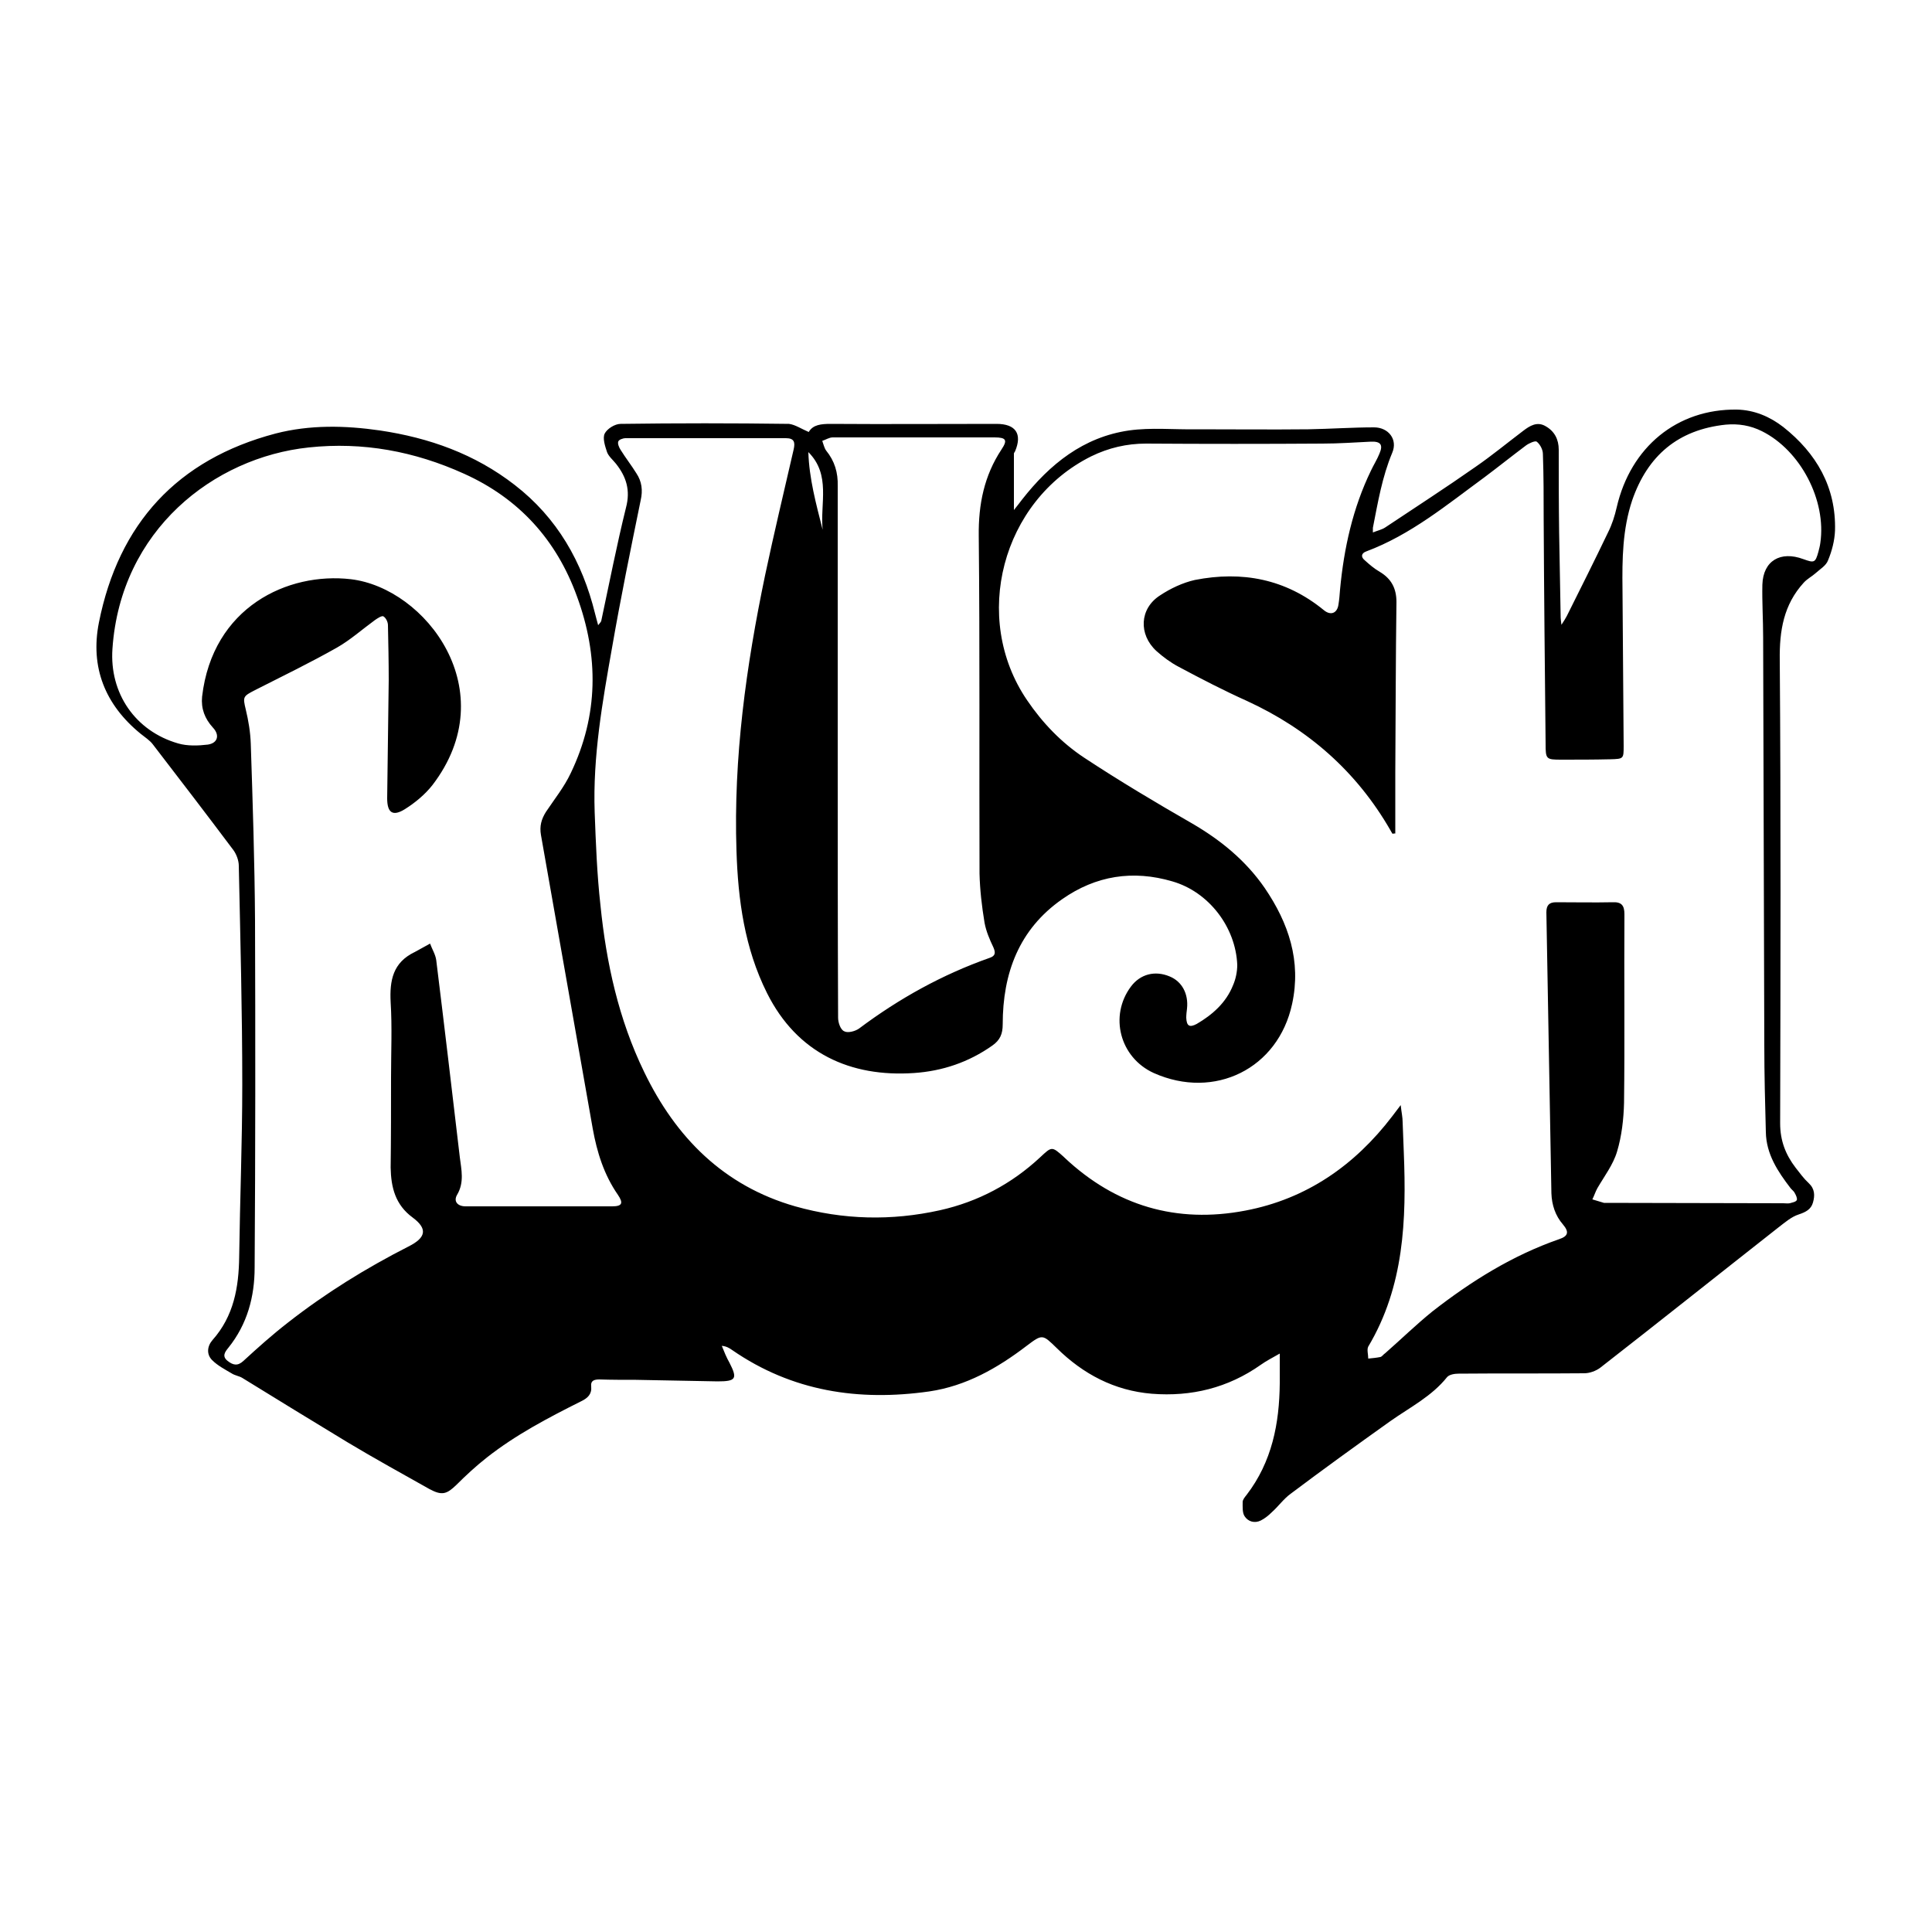 <?xml version="1.0" encoding="utf-8"?>
<!-- Generator: Adobe Illustrator 25.4.1, SVG Export Plug-In . SVG Version: 6.00 Build 0)  -->
<svg version="1.1" id="Calque_1" xmlns="http://www.w3.org/2000/svg" xmlns:xlink="http://www.w3.org/1999/xlink" x="0px" y="0px"
	 viewBox="0 0 500 500" style="enable-background:new 0 0 500 500;" xml:space="preserve">
<style type="text/css">
	.st0{stroke:#000000;stroke-width:4;stroke-linecap:round;stroke-linejoin:round;stroke-miterlimit:10;}
	.st1{fill:#070707;}
	.st2{fill:#FFFFFF;}
</style>
<g>
	<path d="M209.3,111.8c1.1-1.9,3.2-2.1,5.7-2.1c14.3,0.1,28.6,0,42.9,0c5,0,6.7,2.6,4.8,7.1c-0.1,0.2-0.3,0.4-0.3,0.6
		c0,4.6,0,9.2,0,14.6c1-1.3,1.6-2,2.1-2.7c7.2-9.2,15.9-16.2,27.7-17.9c5.7-0.8,11.5-0.2,17.3-0.3c9.7,0,19.4,0.1,29.1,0
		c5.7-0.1,11.4-0.5,17-0.5c3.7,0,6.2,3.1,4.7,6.6c-2.6,6.2-3.7,12.8-5,19.4c0,0.2,0,0.5,0,1.2c1.2-0.5,2.3-0.7,3.2-1.3
		c7.8-5.2,15.7-10.3,23.4-15.7c4.2-2.9,8.2-6.2,12.3-9.3c1.7-1.3,3.6-2.5,5.8-1.2c2.3,1.3,3.4,3.4,3.4,6.1c0,7.1,0,14.2,0.1,21.3
		c0.1,7.4,0.3,14.8,0.4,22.2c0,0.4,0.1,0.8,0.2,1.8c0.7-1.1,1.1-1.7,1.4-2.3c3.6-7.2,7.2-14.4,10.7-21.7c1-2,1.7-4.2,2.2-6.4
		c3.6-15.6,15.6-25.5,31.1-25.3c4.5,0.1,8.5,1.8,12,4.5c8.6,6.8,13.7,15.6,13.4,26.8c-0.1,2.6-0.8,5.3-1.8,7.7
		c-0.5,1.4-2.1,2.3-3.3,3.4c-0.9,0.8-2.1,1.4-3,2.4c-5.2,5.7-6.3,12.4-6.2,20c0.3,40,0.2,80,0.1,119.9c0,4.5,1.4,8.1,4,11.5
		c1.1,1.4,2.1,2.8,3.4,4c1.6,1.5,1.6,3.2,1.1,5c-0.5,1.8-1.9,2.5-3.7,3.1c-1.9,0.6-3.6,2.1-5.3,3.4c-15.4,12.1-30.7,24.3-46.1,36.3
		c-1.1,0.8-2.7,1.4-4.1,1.4c-10.8,0.1-21.6,0-32.5,0.1c-1,0-2.4,0.2-3,0.9c-4,5-9.6,7.8-14.7,11.4c-8.7,6.2-17.3,12.4-25.8,18.8
		c-1.8,1.3-3.2,3.3-4.9,4.8c-0.8,0.8-1.8,1.6-2.8,2.1c-1.6,0.8-3.3,0.3-4.2-1.1c-0.6-0.9-0.5-2.4-0.5-3.7c0-0.6,0.6-1.3,1-1.8
		c6.6-8.6,8.5-18.5,8.6-28.9c0-2.3,0-4.7,0-7.7c-2.1,1.2-3.5,1.9-4.9,2.9c-8.5,6-18,8.3-28.2,7.5c-9.7-0.8-17.8-5.1-24.6-11.8
		c-3.7-3.6-3.7-3.7-7.8-0.6c-7.6,5.8-15.7,10.4-25.2,11.8c-18.3,2.6-35.5,0-51-10.7c-0.7-0.5-1.5-1-2.7-1.1c0.6,1.5,1.2,3,2,4.4
		c2.1,4.1,1.7,4.8-3.1,4.8c-7-0.1-14.1-0.3-21.1-0.4c-3.2,0-6.3,0-9.5-0.1c-1.3,0-2.3,0.3-2.1,1.8c0.2,2-0.9,3-2.5,3.8
		c-8.6,4.3-17,8.7-24.5,14.6c-2.8,2.2-5.4,4.6-7.9,7.1c-2.5,2.4-3.7,2.8-6.9,1.1c-7.1-4-14.2-7.9-21.2-12.1
		c-9.1-5.5-18.2-11.1-27.3-16.7c-0.8-0.5-1.9-0.6-2.8-1.2c-1.7-1-3.6-2-5-3.4c-1.5-1.5-1.3-3.6,0.1-5.2c5.5-6.2,6.8-13.6,6.9-21.6
		c0.2-14.8,0.8-29.7,0.8-44.5c0-18.9-0.5-37.7-0.9-56.6c0-1.4-0.6-3-1.4-4.1c-6.9-9.2-13.8-18.2-20.8-27.3c-0.8-1.1-2.1-1.9-3.2-2.8
		c-9.2-7.5-13.1-17.2-10.8-28.8c5.1-25.6,20.3-42.2,45.7-48.9c8.9-2.3,18-2.1,27-0.8c12.8,1.9,24.6,6.1,34.9,14.1
		c11,8.5,17.5,19.9,20.8,33.3c0.2,0.9,0.5,1.8,0.8,3c0.4-0.5,0.7-0.8,0.8-1.1c2.1-9.8,4-19.6,6.4-29.3c1.2-4.5,0.1-8-2.6-11.4
		c-0.8-1-1.9-1.9-2.3-3c-0.5-1.5-1.2-3.6-0.6-4.8c0.6-1.2,2.6-2.5,4.1-2.5c14.5-0.2,29.1-0.2,43.6,0
		C205.8,109.9,207.4,111,209.3,111.8z M361.1,215.7c-0.2,0-0.5,0-0.7,0.1c-0.2-0.3-0.4-0.6-0.6-1c-8.7-15.1-21.2-26.1-37.1-33.4
		c-6-2.7-11.8-5.7-17.6-8.8c-2.1-1.1-4-2.5-5.8-4.1c-4.7-4.3-4.4-11,0.9-14.4c2.7-1.8,5.9-3.3,9-4c12.2-2.4,23.5-0.3,33.4,7.8
		c1.8,1.5,3.5,0.8,3.8-1.5c0.2-1.2,0.3-2.5,0.4-3.8c1-10.7,3.3-21.1,8-30.8c0.7-1.5,1.6-2.9,2.2-4.4c1-2.3,0.3-3.2-2.2-3.1
		c-4.2,0.2-8.4,0.5-12.5,0.5c-15.2,0.1-30.5,0.1-45.7,0c-5,0-9.7,1.1-14.2,3.3c-23.1,11.5-31.1,41.8-16.6,63.1
		c4,5.9,8.9,11,14.8,14.9c9.1,6,18.5,11.6,27.9,17c7.4,4.3,13.9,9.6,18.8,16.7c6.2,9.1,9.5,18.9,7.1,30
		c-3.6,16.8-20.1,24.9-35.8,17.9c-8.8-4-11.6-14.8-5.9-22.4c2.4-3.2,6.2-4.2,10-2.6c3.2,1.3,4.9,4.5,4.5,8.3
		c-0.1,0.8-0.2,1.6-0.2,2.4c0.1,2.1,0.8,2.6,2.7,1.6c4.1-2.4,7.6-5.5,9.4-10c0.7-1.6,1.1-3.5,1.1-5.3c-0.4-9.8-7.4-18.9-16.8-21.6
		c-10.2-3-19.8-1.5-28.5,4.6c-11.2,7.8-15.4,19.2-15.4,32.4c0,2.5-0.7,4.1-2.7,5.5c-6.1,4.3-12.9,6.6-20.3,7.1
		c-16.4,1.1-30.2-5.1-38-20.7c-5.8-11.6-7.5-24.1-7.9-36.8c-0.8-24.1,2.5-47.8,7.4-71.3c2.3-10.9,4.9-21.7,7.4-32.6
		c0.4-1.8,0.2-2.9-2-2.9c-13.8,0-27.7,0-41.5,0c-0.7,0-1.8,0.4-1.9,0.9c-0.2,0.5,0.2,1.5,0.6,2.1c1.3,2.1,2.8,4,4.1,6.1
		c1.4,2.1,1.7,4.4,1.1,7c-2.6,12.7-5.2,25.4-7.4,38.1c-2.5,14.1-5,28.2-4.5,42.6c0.3,8,0.6,16.1,1.5,24.1
		c1.5,14.9,4.7,29.5,11.3,43.1c8.2,17,20.6,29.5,39.1,34.8c12.4,3.5,24.9,3.8,37.5,1c9.8-2.2,18.5-6.8,25.9-13.7
		c3-2.8,3-2.9,6.1-0.1c0.1,0.1,0.1,0.1,0.2,0.2c13.3,12.5,29,17.1,46.8,13.7c15.8-3,28.3-11.7,38-24.4c0.6-0.8,1.2-1.6,2.2-2.9
		c0.2,1.9,0.5,3.1,0.5,4.4c0.1,2.6,0.2,5.2,0.3,7.8c0.7,17.5,0.1,34.7-9.2,50.3c-0.4,0.8,0,2,0,3.1c1-0.1,2.1-0.2,3.1-0.4
		c0.5-0.1,0.8-0.7,1.3-1c4.1-3.6,8-7.4,12.2-10.8c10-7.8,20.7-14.5,32.8-18.7c2.4-0.8,2.6-1.9,1-3.8c-2-2.3-2.9-5.1-3-8.1
		c-0.4-24.2-0.9-48.5-1.3-72.7c0-1.8,0.7-2.6,2.5-2.6c4.9,0,9.8,0.1,14.7,0c2.3-0.1,3,0.9,3,3.1c-0.1,16.3,0.1,32.6-0.1,48.8
		c-0.1,4.2-0.6,8.6-1.8,12.6c-1,3.4-3.3,6.4-5.1,9.5c-0.5,0.9-0.8,1.9-1.3,2.9c1,0.3,2,0.6,3,0.9c0.1,0,0.2,0,0.2,0
		c15.4,0,30.8,0.1,46.2,0.1c0.6,0,1.1,0.1,1.7,0c0.6-0.2,1.5-0.3,1.8-0.8c0.2-0.4-0.2-1.3-0.5-1.8c-0.2-0.5-0.7-0.8-1.1-1.3
		c-3.3-4.3-6.3-8.8-6.4-14.5c-0.2-7.5-0.4-15-0.4-22.5c-0.1-35.2-0.2-70.3-0.3-105.5c0-4.6-0.3-9.2-0.2-13.7
		c0.2-6.2,4.7-8.8,10.6-6.6c2.8,1,3.1,1,3.9-1.9c0.2-0.8,0.4-1.5,0.5-2.3c1.6-11-5.1-23.9-15.1-28.9c-3-1.5-6.1-2-9.4-1.7
		c-12.3,1.3-20.2,8-24.2,19.6c-2.5,7.5-2.6,15.2-2.5,23c0.1,13.5,0.2,27,0.3,40.5c0,3.4,0,3.4-3.5,3.5c-4.2,0.1-8.4,0.1-12.6,0.1
		c-4,0-4.1-0.1-4.1-4.2c-0.2-19.4-0.4-38.7-0.5-58.1c0-5.6,0-11.2-0.2-16.8c0-1.1-0.7-2.5-1.6-3.2c-0.4-0.3-2,0.4-2.8,1
		c-3.6,2.7-7.1,5.5-10.7,8.2c-9.7,7.1-19.1,14.9-30.6,19.2c-1.4,0.5-1.4,1.5-0.4,2.3c1.2,1.1,2.5,2.2,3.9,3c3,1.8,4.3,4.3,4.3,7.8
		c-0.2,14.8-0.2,29.5-0.3,44.3C361.1,205.3,361.1,210.5,361.1,215.7z M101.2,278.8c0-6.5,0.3-13-0.1-19.4c-0.3-5.7,0.6-10.3,6.2-13
		c0.1,0,0.1-0.1,0.2-0.1c1.3-0.7,2.5-1.4,3.8-2.1c0.5,1.4,1.4,2.8,1.6,4.3c2.1,17,4.1,34,6.1,51c0.4,3.2,1.2,6.5-0.7,9.7
		c-1,1.7,0.1,3,2.2,3c12.6,0,25.3,0,37.9,0c2.6,0,3-0.8,1.5-3c-3.6-5.2-5.4-11-6.5-17.1c-4.5-25.3-8.9-50.7-13.4-76
		c-0.4-2.3,0.1-4.1,1.3-6c2.2-3.3,4.7-6.4,6.4-10c7.2-15,7.3-30.3,1.6-45.8c-5.3-14.6-15-25.3-29.2-31.7
		c-12.8-5.8-26.2-8.3-40.2-6.8c-24.6,2.6-48.7,21.4-50.8,52.1c-0.8,11.5,5.9,21.3,17,24.5c2.4,0.7,5.2,0.6,7.7,0.3
		c2.6-0.4,3.1-2.5,1.3-4.4c-2.1-2.3-3.1-4.9-2.8-8c2.7-23.2,22.2-32.3,38.5-30.4c19.4,2.3,39.8,28.9,21.1,53.3
		c-1.9,2.4-4.4,4.5-7.1,6.2c-3.2,2-4.6,0.9-4.6-2.8c0.1-10.2,0.3-20.4,0.4-30.6c0-4.7-0.1-9.5-0.2-14.2c0-0.8-0.5-1.9-1.2-2.3
		c-0.4-0.2-1.5,0.5-2.2,1c-3.3,2.4-6.3,5.1-9.8,7.1c-6.9,3.9-14.1,7.4-21.2,11c-3.1,1.6-3.2,1.7-2.4,5c0.7,2.9,1.2,5.9,1.3,8.9
		c0.5,15.2,1,30.5,1.1,45.7c0.1,29.9,0.1,59.9-0.1,89.8c0,7.6-1.9,14.7-6.8,20.8c-0.9,1.1-1.7,2.2-0.2,3.4c1.4,1.1,2.6,1.4,4.1,0
		c3.7-3.4,7.5-6.8,11.5-9.9c9.7-7.6,20.2-14.1,31.2-19.7c4.6-2.3,5-4.6,1.1-7.5c-4.5-3.3-5.6-7.8-5.7-12.9
		C101.2,294.3,101.2,286.5,101.2,278.8z M216.8,193.7c0,23.2,0,46.4,0.1,69.7c0,1.2,0.6,3.1,1.6,3.5c0.9,0.5,2.8,0,3.8-0.7
		c10.4-7.8,21.6-14,33.8-18.3c1.5-0.5,1.6-1.3,1-2.7c-1-2.1-1.9-4.2-2.3-6.4c-0.7-4.2-1.2-8.5-1.3-12.7c-0.1-29.1,0.1-58.3-0.2-87.4
		c-0.1-8.2,1.4-15.6,5.9-22.4c1.6-2.4,1.2-3.1-1.8-3.1c-14,0-28,0-41.9,0c-0.9,0-1.8,0.6-2.7,0.9c0.3,0.8,0.5,1.8,1,2.5
		c2.2,2.7,3.1,5.7,3,9.2C216.8,148.4,216.8,171.1,216.8,193.7z M212.9,137.1c-0.7-6.8,2.2-14.2-3.7-20.1
		C209.4,123.8,211.2,130.4,212.9,137.1z"/>
</g>
</svg>

